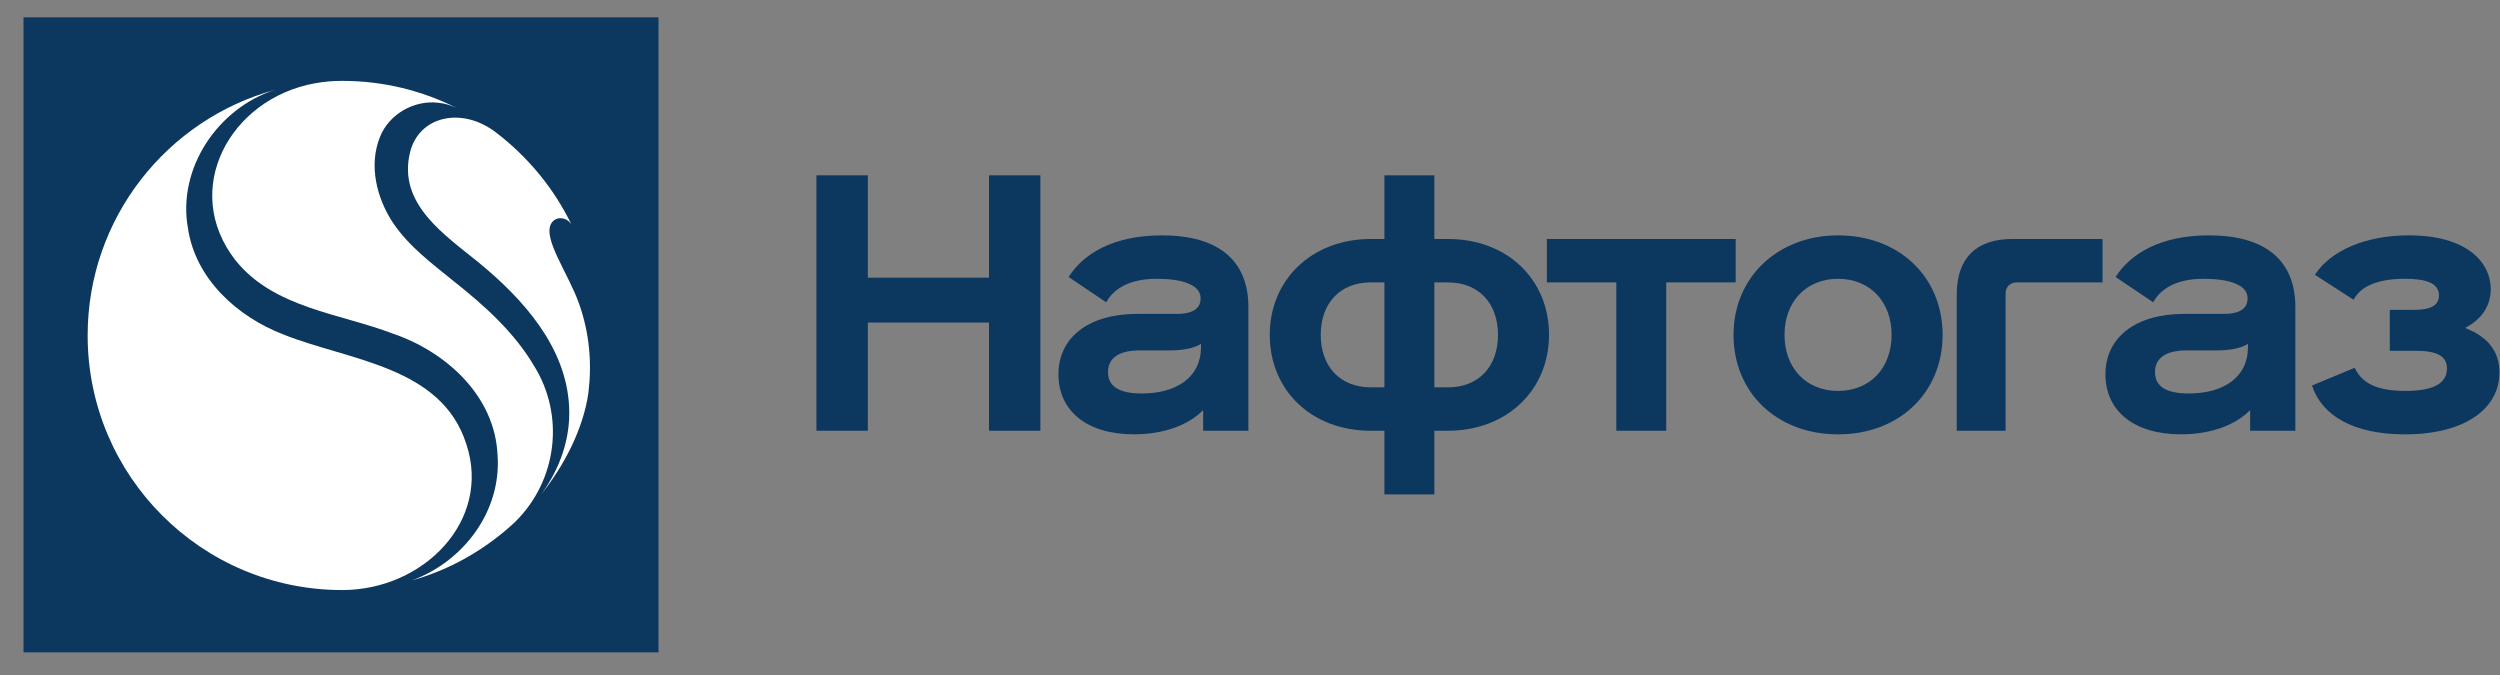 <svg width="100" height="27" viewBox="0 0 100 27" fill="none" xmlns="http://www.w3.org/2000/svg">
<rect x="0" y="0" width="100" height="27" fill="#808080" stroke="none"/>
<path d="M26.34 0.694H0.94V26.094H26.34V0.694Z" fill="#0C375E"/>
<path d="M20.648 20.833C22.289 19.183 22.596 16.612 21.36 14.631C20.569 13.292 19.385 12.228 18.176 11.27C17.299 10.559 16.363 9.866 15.723 8.918C15.068 7.93 14.74 6.617 15.197 5.484C15.558 4.559 16.576 3.987 17.552 4.113C17.808 4.138 18.049 4.219 18.279 4.326C16.9 3.628 15.343 3.235 13.691 3.235C13.303 3.235 12.967 3.264 12.594 3.332C9.173 3.954 7.22 7.604 9.423 10.416C10.956 12.325 13.57 12.527 15.718 13.346C17.839 14.069 19.791 15.831 19.901 18.187C20.071 20.453 18.531 22.466 16.475 23.217C18.041 22.781 19.448 21.952 20.588 20.894C20.608 20.873 20.628 20.853 20.647 20.834L20.648 20.833Z" fill="white"/>
<path d="M23.539 15.686C23.681 14.495 23.574 13.3 23.159 12.138C22.721 10.913 21.715 9.563 22.042 8.953C22.233 8.598 22.736 8.696 22.882 9.029C22.175 7.551 21.124 6.28 19.83 5.292C18.463 4.249 16.754 4.647 16.401 6.096C15.899 8.157 17.781 9.386 19.161 10.512C20.928 11.966 22.65 13.874 22.765 16.273C22.83 17.527 22.395 18.743 21.667 19.75C22.533 18.662 23.334 17.186 23.54 15.686L23.539 15.686Z" fill="white"/>
<path d="M18.657 17.777C17.668 14.63 13.941 14.427 11.328 13.376C9.485 12.665 7.817 11.154 7.517 9.125C7.088 6.723 8.726 4.319 10.998 3.594C6.68 4.774 3.506 8.726 3.506 13.418C3.506 19.042 8.065 23.602 13.689 23.602C16.945 23.602 19.663 20.828 18.657 17.777H18.657Z" fill="white"/>
<path d="M39.56 11.108H34.713V7.013H32.658V17.229H34.713V12.902H39.56V17.229H41.616V7.013H39.56V11.108Z" fill="#0C375E"/>
<path d="M46.477 9.415C44.523 9.415 43.337 10.153 42.744 11.079L44.248 12.092C44.581 11.485 45.276 11.152 46.26 11.152C47.417 11.152 48.025 11.441 48.025 11.933C48.025 12.223 47.866 12.555 47.085 12.555H45.493C43.51 12.555 42.338 13.524 42.338 14.971C42.338 16.418 43.452 17.373 45.362 17.373C46.535 17.373 47.533 17.011 48.126 16.404V17.229H49.935V12.28C49.935 10.413 48.733 9.414 46.477 9.414L46.477 9.415ZM48.039 13.886C48.039 15.102 47.056 15.739 45.666 15.739C44.755 15.739 44.321 15.449 44.321 14.885C44.321 14.32 44.755 14.016 45.594 14.016H46.767C47.346 14.016 47.751 13.93 48.04 13.756V13.886H48.039Z" fill="#0C375E"/>
<path d="M57.924 9.56H57.374V7.013H55.377V9.56H54.827C52.483 9.56 50.79 11.181 50.79 13.394C50.79 15.608 52.454 17.229 54.827 17.229H55.377V19.776H57.374V17.229H57.924C60.268 17.229 61.961 15.608 61.961 13.394C61.961 11.181 60.297 9.56 57.924 9.56ZM55.377 15.493H54.827C53.611 15.493 52.83 14.668 52.83 13.394C52.83 12.121 53.611 11.296 54.827 11.296H55.377V15.492V15.493ZM57.924 15.493H57.374V11.297H57.924C59.139 11.297 59.92 12.122 59.92 13.395C59.92 14.668 59.139 15.494 57.924 15.494V15.493Z" fill="#0C375E"/>
<path d="M69.428 9.56H61.874V11.296H64.653V17.229H66.65V11.296H69.428V9.56Z" fill="#0C375E"/>
<path d="M73.523 9.415C71.106 9.415 69.341 11.093 69.341 13.394C69.341 15.695 71.063 17.374 73.523 17.374C75.982 17.374 77.704 15.695 77.704 13.394C77.704 11.093 75.982 9.415 73.523 9.415ZM73.523 15.637C72.249 15.637 71.381 14.725 71.381 13.394C71.381 12.063 72.249 11.152 73.523 11.152C74.796 11.152 75.664 12.063 75.664 13.394C75.664 14.725 74.796 15.637 73.523 15.637Z" fill="#0C375E"/>
<path d="M78.269 11.774V17.229H80.223V11.759C80.223 11.47 80.397 11.296 80.686 11.296H84.102V9.559H80.484C79.051 9.559 78.27 10.326 78.27 11.773L78.269 11.774Z" fill="#0C375E"/>
<path d="M88.356 9.415C86.402 9.415 85.216 10.153 84.623 11.079L86.127 12.092C86.46 11.485 87.155 11.152 88.138 11.152C89.296 11.152 89.904 11.441 89.904 11.933C89.904 12.223 89.745 12.555 88.964 12.555H87.372C85.389 12.555 84.217 13.524 84.217 14.971C84.217 16.418 85.331 17.373 87.241 17.373C88.414 17.373 89.412 17.011 90.005 16.404V17.229H91.814V12.28C91.814 10.413 90.612 9.414 88.355 9.414L88.356 9.415ZM89.918 13.886C89.918 15.102 88.935 15.739 87.545 15.739C86.634 15.739 86.2 15.449 86.2 14.885C86.2 14.32 86.634 14.016 87.473 14.016H88.646C89.224 14.016 89.629 13.93 89.919 13.756V13.886H89.918Z" fill="#0C375E"/>
<path d="M98.601 13.119C99.296 12.757 99.629 12.207 99.629 11.57C99.629 10.456 98.63 9.414 96.358 9.414C94.651 9.414 93.233 10.007 92.596 10.992L94.144 11.991C94.42 11.455 95.099 11.151 96.199 11.151C97.01 11.151 97.559 11.31 97.559 11.817C97.559 12.193 97.27 12.396 96.546 12.396H95.591V14.031H96.633C97.559 14.031 97.878 14.291 97.878 14.74C97.878 15.347 97.314 15.637 96.214 15.637C95.114 15.637 94.477 15.347 94.188 14.711L92.481 15.42C92.871 16.636 94.159 17.374 96.2 17.374C98.616 17.374 99.977 16.332 99.977 14.899C99.977 14.016 99.47 13.452 98.602 13.119H98.601Z" fill="#0C375E"/>
</svg>

